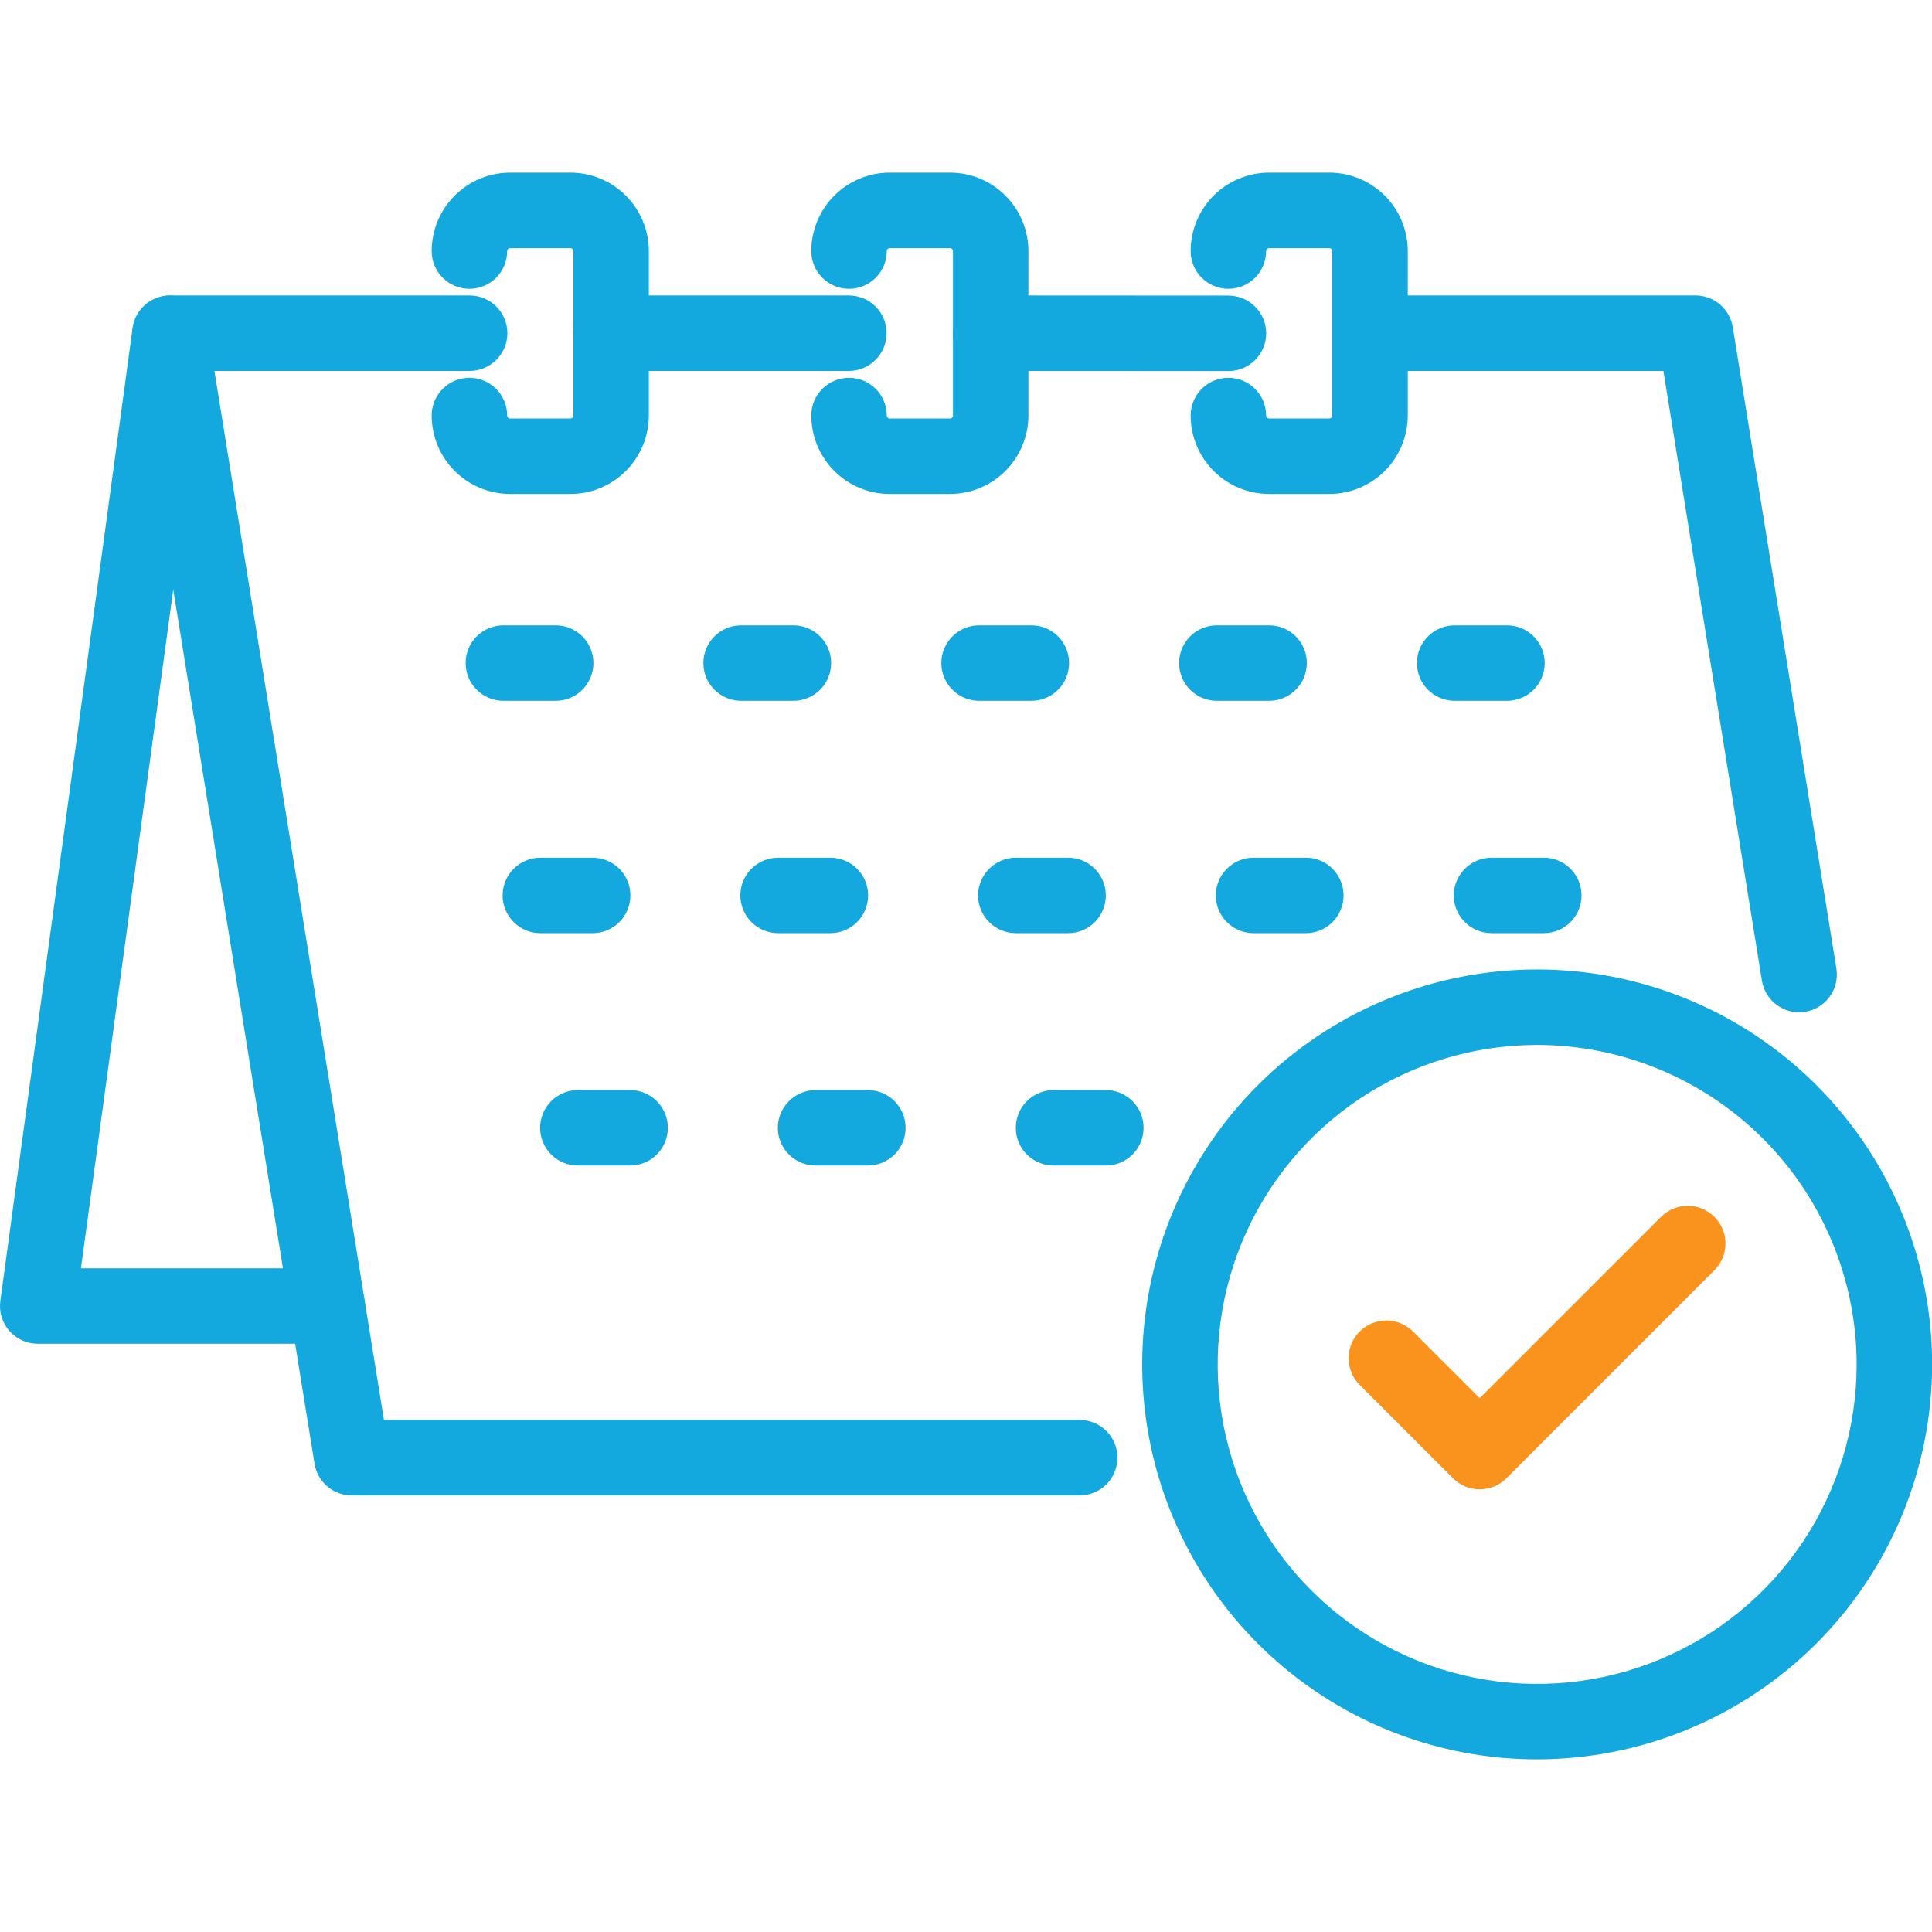 <svg xmlns="http://www.w3.org/2000/svg" width="60" height="60" viewBox="0 0 60 60" fill="none"><g clip-path="url(#clip0_546_12612)"><path d="M33.53 46.441H10.925C10.646 46.441 10.377 46.342 10.165 46.162C9.953 45.982 9.813 45.732 9.768 45.457L4.124 10.535C4.097 10.368 4.107 10.196 4.153 10.033C4.198 9.869 4.279 9.717 4.389 9.588C4.499 9.459 4.636 9.355 4.79 9.284C4.944 9.213 5.112 9.176 5.281 9.176H14.585C14.895 9.176 15.194 9.299 15.413 9.519C15.633 9.739 15.757 10.037 15.757 10.348C15.757 10.659 15.633 10.957 15.413 11.176C15.194 11.396 14.895 11.52 14.585 11.52H6.659L11.924 44.098H33.531C33.842 44.098 34.14 44.221 34.36 44.441C34.58 44.661 34.703 44.959 34.703 45.27C34.703 45.58 34.58 45.878 34.36 46.098C34.14 46.318 33.842 46.441 33.531 46.441H33.53Z" fill="#13A8DE"></path><path d="M55.873 31.438C55.595 31.438 55.326 31.338 55.114 31.158C54.903 30.978 54.762 30.728 54.718 30.453L51.658 11.52H42.551C42.24 11.52 41.942 11.396 41.722 11.176C41.502 10.957 41.379 10.659 41.379 10.348C41.379 10.037 41.502 9.739 41.722 9.519C41.942 9.299 42.24 9.176 42.551 9.176H52.656C52.934 9.176 53.203 9.275 53.415 9.455C53.627 9.636 53.768 9.885 53.813 10.16L57.031 30.078C57.058 30.246 57.049 30.417 57.003 30.581C56.957 30.744 56.876 30.896 56.766 31.025C56.656 31.154 56.519 31.258 56.365 31.329C56.211 31.401 56.043 31.437 55.873 31.437V31.438Z" fill="#13A8DE"></path><path d="M38.151 11.524L30.766 11.52C30.455 11.52 30.157 11.396 29.937 11.176C29.717 10.957 29.594 10.659 29.594 10.348C29.594 10.037 29.717 9.739 29.937 9.519C30.157 9.299 30.455 9.176 30.766 9.176L38.151 9.18C38.462 9.18 38.76 9.304 38.979 9.523C39.199 9.743 39.323 10.041 39.323 10.352C39.323 10.663 39.199 10.961 38.979 11.181C38.76 11.4 38.462 11.524 38.151 11.524H38.151Z" fill="#13A8DE"></path><path d="M26.362 11.52H18.977C18.666 11.52 18.368 11.396 18.148 11.176C17.928 10.957 17.805 10.659 17.805 10.348C17.805 10.037 17.928 9.739 18.148 9.519C18.368 9.299 18.666 9.176 18.977 9.176H26.362C26.673 9.176 26.971 9.299 27.191 9.519C27.411 9.739 27.534 10.037 27.534 10.348C27.534 10.659 27.411 10.957 27.191 11.176C26.971 11.396 26.673 11.52 26.362 11.52Z" fill="#13A8DE"></path><path d="M10.161 41.731H1.172C1.005 41.731 0.839 41.696 0.687 41.627C0.535 41.557 0.399 41.456 0.289 41.331C0.179 41.205 0.097 41.057 0.049 40.896C0.001 40.736 -0.012 40.568 0.011 40.402L4.117 10.194C4.138 10.041 4.189 9.895 4.266 9.762C4.344 9.629 4.446 9.512 4.569 9.419C4.691 9.326 4.831 9.258 4.98 9.218C5.129 9.179 5.284 9.17 5.436 9.19C5.589 9.211 5.736 9.262 5.869 9.339C6.002 9.417 6.118 9.52 6.211 9.642C6.304 9.765 6.373 9.904 6.412 10.053C6.451 10.202 6.461 10.357 6.44 10.509L2.514 39.388H10.161C10.472 39.388 10.77 39.511 10.989 39.731C11.209 39.951 11.333 40.249 11.333 40.56C11.333 40.87 11.209 41.169 10.989 41.388C10.77 41.608 10.472 41.731 10.161 41.731Z" fill="#13A8DE"></path><path d="M17.257 21.764H15.633C15.322 21.764 15.024 21.64 14.804 21.42C14.584 21.201 14.461 20.903 14.461 20.592C14.461 20.281 14.584 19.983 14.804 19.763C15.024 19.543 15.322 19.42 15.633 19.42H17.257C17.568 19.42 17.866 19.543 18.086 19.763C18.305 19.983 18.429 20.281 18.429 20.592C18.429 20.903 18.305 21.201 18.086 21.42C17.866 21.64 17.568 21.764 17.257 21.764Z" fill="#13A8DE"></path><path d="M24.64 21.764H23.016C22.705 21.764 22.407 21.64 22.187 21.42C21.967 21.201 21.844 20.903 21.844 20.592C21.844 20.281 21.967 19.983 22.187 19.763C22.407 19.543 22.705 19.42 23.016 19.42H24.64C24.951 19.42 25.249 19.543 25.468 19.763C25.688 19.983 25.812 20.281 25.812 20.592C25.812 20.903 25.688 21.201 25.468 21.42C25.249 21.64 24.951 21.764 24.64 21.764Z" fill="#13A8DE"></path><path d="M32.031 21.764H30.406C30.096 21.764 29.797 21.64 29.578 21.42C29.358 21.201 29.234 20.903 29.234 20.592C29.234 20.281 29.358 19.983 29.578 19.763C29.797 19.543 30.096 19.42 30.406 19.42H32.031C32.341 19.42 32.639 19.543 32.859 19.763C33.079 19.983 33.202 20.281 33.202 20.592C33.202 20.903 33.079 21.201 32.859 21.42C32.639 21.64 32.341 21.764 32.031 21.764Z" fill="#13A8DE"></path><path d="M39.413 21.764H37.789C37.478 21.764 37.18 21.64 36.96 21.42C36.741 21.201 36.617 20.903 36.617 20.592C36.617 20.281 36.741 19.983 36.96 19.763C37.18 19.543 37.478 19.42 37.789 19.42H39.413C39.724 19.42 40.022 19.543 40.242 19.763C40.462 19.983 40.585 20.281 40.585 20.592C40.585 20.903 40.462 21.201 40.242 21.42C40.022 21.64 39.724 21.764 39.413 21.764Z" fill="#13A8DE"></path><path d="M46.8 21.764H45.176C44.865 21.764 44.567 21.64 44.347 21.42C44.127 21.201 44.004 20.903 44.004 20.592C44.004 20.281 44.127 19.983 44.347 19.763C44.567 19.543 44.865 19.42 45.176 19.42H46.8C47.111 19.42 47.409 19.543 47.629 19.763C47.848 19.983 47.972 20.281 47.972 20.592C47.972 20.903 47.848 21.201 47.629 21.42C47.409 21.64 47.111 21.764 46.8 21.764Z" fill="#13A8DE"></path><path d="M18.405 28.98H16.781C16.47 28.98 16.172 28.857 15.953 28.637C15.733 28.418 15.609 28.119 15.609 27.809C15.609 27.498 15.733 27.2 15.953 26.98C16.172 26.76 16.47 26.637 16.781 26.637H18.405C18.716 26.637 19.014 26.76 19.234 26.98C19.454 27.2 19.577 27.498 19.577 27.809C19.577 28.119 19.454 28.418 19.234 28.637C19.014 28.857 18.716 28.98 18.405 28.98Z" fill="#13A8DE"></path><path d="M25.788 28.98H24.164C23.853 28.98 23.555 28.857 23.335 28.637C23.116 28.417 22.992 28.119 22.992 27.808C22.992 27.497 23.116 27.2 23.335 26.98C23.555 26.76 23.853 26.637 24.164 26.637H25.788C26.099 26.637 26.397 26.76 26.617 26.98C26.837 27.2 26.96 27.497 26.96 27.808C26.96 28.119 26.837 28.417 26.617 28.637C26.397 28.857 26.099 28.98 25.788 28.98Z" fill="#13A8DE"></path><path d="M33.171 28.98H31.547C31.236 28.98 30.938 28.857 30.718 28.637C30.498 28.418 30.375 28.119 30.375 27.809C30.375 27.498 30.498 27.2 30.718 26.98C30.938 26.76 31.236 26.637 31.547 26.637H33.171C33.482 26.637 33.78 26.76 34 26.98C34.219 27.2 34.343 27.498 34.343 27.809C34.343 28.119 34.219 28.418 34 28.637C33.78 28.857 33.482 28.98 33.171 28.98Z" fill="#13A8DE"></path><path d="M40.554 28.98H38.93C38.619 28.98 38.321 28.857 38.101 28.637C37.881 28.418 37.758 28.119 37.758 27.809C37.758 27.498 37.881 27.2 38.101 26.98C38.321 26.76 38.619 26.637 38.93 26.637H40.554C40.865 26.637 41.163 26.76 41.383 26.98C41.602 27.2 41.726 27.498 41.726 27.809C41.726 28.119 41.602 28.418 41.383 28.637C41.163 28.857 40.865 28.98 40.554 28.98Z" fill="#13A8DE"></path><path d="M47.944 28.98H46.32C46.01 28.98 45.711 28.857 45.492 28.637C45.272 28.418 45.148 28.119 45.148 27.809C45.148 27.498 45.272 27.2 45.492 26.98C45.711 26.76 46.01 26.637 46.32 26.637H47.944C48.255 26.637 48.553 26.76 48.773 26.98C48.993 27.2 49.116 27.498 49.116 27.809C49.116 28.119 48.993 28.418 48.773 28.637C48.553 28.857 48.255 28.98 47.944 28.98Z" fill="#13A8DE"></path><path d="M19.57 36.197H17.945C17.634 36.197 17.336 36.074 17.117 35.854C16.897 35.634 16.773 35.336 16.773 35.025C16.773 34.715 16.897 34.416 17.117 34.197C17.336 33.977 17.634 33.853 17.945 33.853H19.57C19.88 33.853 20.178 33.977 20.398 34.197C20.618 34.416 20.741 34.715 20.741 35.025C20.741 35.336 20.618 35.634 20.398 35.854C20.178 36.074 19.88 36.197 19.57 36.197Z" fill="#13A8DE"></path><path d="M26.952 36.197H25.328C25.017 36.197 24.719 36.074 24.5 35.854C24.28 35.634 24.156 35.336 24.156 35.025C24.156 34.715 24.28 34.416 24.5 34.197C24.719 33.977 25.017 33.853 25.328 33.853H26.952C27.263 33.853 27.561 33.977 27.781 34.197C28.001 34.416 28.124 34.715 28.124 35.025C28.124 35.336 28.001 35.634 27.781 35.854C27.561 36.074 27.263 36.197 26.952 36.197Z" fill="#13A8DE"></path><path d="M34.343 36.197H32.719C32.408 36.197 32.11 36.074 31.89 35.854C31.67 35.634 31.547 35.336 31.547 35.025C31.547 34.715 31.67 34.416 31.89 34.197C32.11 33.977 32.408 33.853 32.719 33.853H34.343C34.654 33.853 34.952 33.977 35.172 34.197C35.391 34.416 35.515 34.715 35.515 35.025C35.515 35.336 35.391 35.634 35.172 35.854C34.952 36.074 34.654 36.197 34.343 36.197Z" fill="#13A8DE"></path><path d="M17.715 15.34H15.842C15.196 15.34 14.577 15.083 14.12 14.626C13.664 14.17 13.407 13.55 13.406 12.905C13.406 12.594 13.53 12.296 13.749 12.076C13.969 11.856 14.267 11.733 14.578 11.733C14.889 11.733 15.187 11.856 15.407 12.076C15.627 12.296 15.75 12.594 15.75 12.905C15.75 12.929 15.76 12.952 15.777 12.97C15.794 12.987 15.818 12.996 15.842 12.997H17.715C17.74 12.996 17.763 12.987 17.78 12.97C17.797 12.952 17.807 12.929 17.807 12.905V7.797C17.807 7.773 17.797 7.749 17.78 7.732C17.763 7.715 17.74 7.705 17.715 7.705H15.842C15.818 7.705 15.794 7.715 15.777 7.732C15.76 7.749 15.75 7.773 15.75 7.797C15.75 8.108 15.627 8.406 15.407 8.626C15.187 8.845 14.889 8.969 14.578 8.969C14.267 8.969 13.969 8.845 13.749 8.626C13.53 8.406 13.406 8.108 13.406 7.797C13.407 7.151 13.664 6.532 14.12 6.075C14.577 5.619 15.196 5.362 15.842 5.361H17.715C18.361 5.362 18.98 5.619 19.436 6.076C19.893 6.532 20.149 7.151 20.15 7.797V12.905C20.149 13.55 19.893 14.169 19.436 14.626C18.98 15.083 18.361 15.339 17.715 15.34Z" fill="#13A8DE"></path><path d="M29.502 15.34H27.63C26.985 15.34 26.366 15.083 25.909 14.626C25.453 14.169 25.196 13.55 25.195 12.905C25.195 12.594 25.319 12.296 25.538 12.076C25.758 11.856 26.056 11.733 26.367 11.733C26.678 11.733 26.976 11.856 27.196 12.076C27.416 12.296 27.539 12.594 27.539 12.905C27.539 12.929 27.549 12.952 27.566 12.97C27.583 12.987 27.607 12.996 27.631 12.997H29.503C29.527 12.997 29.551 12.987 29.568 12.97C29.585 12.952 29.595 12.929 29.595 12.905V7.797C29.595 7.773 29.585 7.749 29.568 7.732C29.551 7.715 29.527 7.705 29.503 7.705H27.631C27.607 7.705 27.583 7.715 27.566 7.732C27.549 7.749 27.539 7.773 27.539 7.797C27.539 8.108 27.416 8.406 27.196 8.626C26.976 8.845 26.678 8.969 26.367 8.969C26.056 8.969 25.758 8.845 25.538 8.626C25.319 8.406 25.195 8.108 25.195 7.797C25.196 7.151 25.453 6.532 25.909 6.075C26.366 5.619 26.985 5.362 27.631 5.361H29.503C30.149 5.362 30.768 5.619 31.224 6.075C31.681 6.532 31.938 7.151 31.938 7.797V12.905C31.937 13.55 31.68 14.169 31.224 14.626C30.767 15.083 30.148 15.34 29.502 15.34Z" fill="#13A8DE"></path><path d="M41.284 15.34H39.412C38.766 15.34 38.147 15.083 37.691 14.626C37.234 14.17 36.977 13.55 36.977 12.905C36.977 12.594 37.1 12.296 37.32 12.076C37.54 11.856 37.838 11.733 38.148 11.733C38.459 11.733 38.757 11.856 38.977 12.076C39.197 12.296 39.32 12.594 39.32 12.905C39.32 12.929 39.33 12.952 39.347 12.97C39.364 12.987 39.388 12.996 39.412 12.997H41.284C41.309 12.996 41.332 12.987 41.349 12.97C41.367 12.952 41.376 12.929 41.376 12.905V7.797C41.376 7.773 41.367 7.749 41.349 7.732C41.332 7.715 41.309 7.705 41.284 7.705H39.412C39.388 7.705 39.364 7.715 39.347 7.732C39.33 7.749 39.32 7.773 39.32 7.797C39.32 8.108 39.197 8.406 38.977 8.626C38.757 8.845 38.459 8.969 38.148 8.969C37.838 8.969 37.54 8.845 37.32 8.626C37.1 8.406 36.977 8.108 36.977 7.797C36.977 7.151 37.234 6.532 37.691 6.075C38.147 5.619 38.766 5.362 39.412 5.361H41.284C41.93 5.362 42.549 5.619 43.006 6.075C43.463 6.532 43.719 7.151 43.72 7.797V12.905C43.719 13.55 43.463 14.17 43.006 14.626C42.549 15.083 41.93 15.34 41.284 15.34Z" fill="#13A8DE"></path><path d="M45.953 46.252C45.642 46.252 45.344 46.128 45.124 45.908L42.23 43.013C42.12 42.905 42.033 42.776 41.974 42.633C41.914 42.491 41.883 42.338 41.883 42.184C41.883 42.029 41.913 41.877 41.971 41.734C42.03 41.591 42.117 41.462 42.226 41.352C42.335 41.243 42.465 41.157 42.607 41.098C42.75 41.039 42.903 41.009 43.057 41.009C43.212 41.01 43.364 41.041 43.507 41.1C43.649 41.16 43.778 41.247 43.887 41.356L45.953 43.422L51.59 37.787C51.809 37.569 52.107 37.447 52.417 37.447C52.727 37.448 53.024 37.571 53.243 37.791C53.462 38.01 53.586 38.307 53.586 38.617C53.587 38.926 53.465 39.224 53.247 39.444L46.783 45.908C46.674 46.017 46.544 46.104 46.402 46.163C46.26 46.221 46.107 46.252 45.953 46.252Z" fill="#F9931D"></path><path d="M47.738 54.639C45.312 54.639 42.941 53.92 40.924 52.572C38.907 51.224 37.335 49.308 36.406 47.067C35.478 44.826 35.235 42.36 35.708 39.98C36.182 37.601 37.35 35.415 39.065 33.7C40.781 31.985 42.966 30.816 45.346 30.343C47.725 29.87 50.191 30.113 52.432 31.041C54.674 31.97 56.589 33.542 57.937 35.559C59.285 37.576 60.004 39.947 60.004 42.373C60.001 45.625 58.707 48.743 56.408 51.042C54.108 53.342 50.99 54.635 47.738 54.639ZM47.738 32.451C45.776 32.451 43.858 33.033 42.226 34.123C40.594 35.214 39.323 36.763 38.572 38.576C37.821 40.389 37.624 42.384 38.007 44.309C38.39 46.234 39.335 48.002 40.722 49.389C42.11 50.777 43.878 51.722 45.803 52.105C47.727 52.487 49.722 52.291 51.535 51.54C53.349 50.789 54.898 49.517 55.988 47.886C57.079 46.254 57.66 44.336 57.66 42.373C57.657 39.743 56.611 37.221 54.751 35.361C52.891 33.501 50.369 32.454 47.738 32.451Z" fill="#13A8DE"></path></g><defs><clipPath id="clip0_546_12612"><rect width="60" height="60" fill="white"></rect></clipPath></defs></svg>